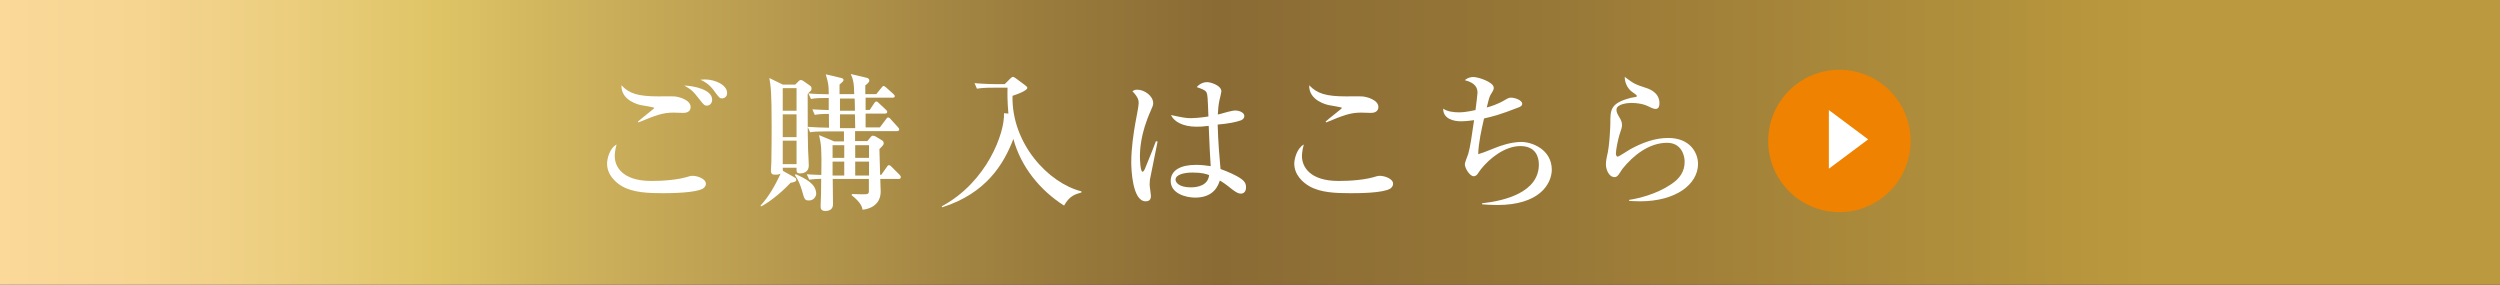 <?xml version="1.0" encoding="utf-8"?>
<!-- Generator: Adobe Illustrator 27.5.0, SVG Export Plug-In . SVG Version: 6.00 Build 0)  -->
<svg version="1.1" id="レイヤー_1" xmlns="http://www.w3.org/2000/svg" xmlns:xlink="http://www.w3.org/1999/xlink" x="0px"
	 y="0px" viewBox="0 0 1756 200" enable-background="new 0 0 1756 200" xml:space="preserve">
<rect x="0" y="0" width="1756" height="200" fill="#333333" stroke="none"/>
<g>
	<linearGradient id="SVGID_1_" gradientUnits="userSpaceOnUse" x1="0" y1="100" x2="1756" y2="100">
		<stop  offset="0" style="stop-color:#FAD999"/>
		<stop  offset="4.529120e-02" style="stop-color:#F7D693"/>
		<stop  offset="0.107" style="stop-color:#EDCF81"/>
		<stop  offset="0.175" style="stop-color:#DFC466"/>
		<stop  offset="0.23" style="stop-color:#CEB25C"/>
		<stop  offset="0.403" style="stop-color:#9D7F3F"/>
		<stop  offset="0.487" style="stop-color:#8A6B34"/>
		<stop  offset="0.613" style="stop-color:#977737"/>
		<stop  offset="0.843" style="stop-color:#B8973D"/>
		<stop  offset="0.859" style="stop-color:#BB993E"/>
	</linearGradient>
	<rect fill="url(#SVGID_1_)" width="1756" height="200"/>
	<circle fill="#EF8200" cx="1292" cy="99" r="50"/>
	<g>
		<g>
			<path fill="#FFFFFF" d="M493.7,132.5c-5.2,3-22.4,3.2-28,3.2c-10.4,0-21-0.4-28.8-4.9c-4.5-2.6-10.5-8-10.5-15.9
				c0-3,1.6-10.7,6.7-13.4c-1.3,4.4-1.3,7.7-1.3,8.2c0,7.1,5.1,17.4,25.7,17.4c8.3,0,18.8-0.7,26.8-3.3c0.6-0.2,1.3-0.3,2.2-0.3
				c3.4,0,9.3,2.1,9.3,5.5C495.9,130.8,494.5,131.9,493.7,132.5z M480,79.3c-1.2,0-6-0.2-6.9-0.2c-7.8,0-12.5,1.9-24.7,6.9l-0.3-0.6
				c1.7-1.7,11.5-9.1,11.5-9.6s-8.1-1.7-9.6-2c-0.9-0.2-13.9-3-13.5-13.9c5.4,5.8,11.5,7.8,26,7.8c1.7,0,9.3-0.1,10.9,0
				c3.6,0.2,11.7,2.5,11.7,7.5C485.1,78.9,481.5,79.3,480,79.3z M496.6,74.2c-1.9,0-2.5-0.8-5.6-4.8c-4.7-6.1-5.9-6.7-10.4-9.3
				c6.8,0.2,19.6,2.8,19.6,9.9C500.3,72.3,498.6,74.2,496.6,74.2z M507.2,69.1c-1.7,0-2.1-0.5-5.7-5.4c-2.4-3.4-5.7-6.1-9.6-7.7
				c1.3-0.1,2.1-0.2,3.1-0.2c7.6,0,15.7,4,15.7,9.4C510.9,67.3,509.3,69.1,507.2,69.1z"/>
			<path fill="#FFFFFF" d="M568.9,64.3c-0.8,0.8-0.9,0.8-1.6,1.8c0,28.5,0.1,31.7,0.3,39.3c0.1,1.8,0.5,9.3,0.5,10.9
				c0,4.8-4.2,5.5-5.9,5.5c-2.7,0-2.7-1.2-2.7-2.7v-1.3h-9.7c0,0.3,0.1,1.9,0.1,2.2l8.2,4.6c0.6,0.4,1.2,0.8,1.2,1.8
				c0,1.2-1.8,1.6-4,2c-7.9,8.4-16.5,14.5-20.7,16.6l-0.4-0.6c6-6.5,10.3-14.3,14.1-22.4c-0.9,0.4-1.6,0.7-3.7,0.7
				c-1.9,0-3.1-0.3-3.1-3c0-0.9,0.3-5,0.3-5.9c0.2-11,0.2-20.7,0.2-25.5c0-23.9-0.6-27.6-1.6-33.5l9.4,4.6h8.8l2.5-2.5
				c0.3-0.3,0.7-0.7,1.5-0.7c0.5,0,1.3,0.4,1.7,0.7l4.7,3.3c0.6,0.4,1,0.9,1,1.9C570.1,63.1,569.6,63.7,568.9,64.3z M559.5,61.9
				h-9.7v15.9h9.7V61.9z M559.5,80.3h-9.7v16h9.7V80.3z M559.5,98.8h-9.7v16.5h9.7V98.8z M568.3,140.8c-3,0-3.3-0.7-5-7
				c-1.3-4.3-2.5-7.2-4.9-10.7l0.4-0.8c6.8,3.1,14.5,6.7,14.5,13.9C573.2,138.1,571.5,140.8,568.3,140.8z M631.1,125.7h-12.8
				c0.1,1.4,0.3,7.6,0.3,8.8c0,10.8-10,12.6-12.7,12.8c-0.5-2.2-1.2-5-7.7-10.2l0.2-0.8c1.6,0,8.6,0.3,10.1,0.1
				c1.3-0.2,1.8-0.6,1.8-2.1v-8.6h-25.4c0,3.8,0.2,14.5,0.2,17.8c0,4.4-3.9,4.7-5.4,4.7c-3.3,0-3.3-2.2-3.3-3.5c0-1.4,0.3-7.8,0.3-9
				c0-3.8,0-4.8,0.1-10.1c-3.6,0.1-5.5,0.2-8.4,0.6l-1.7-3.8c2.7,0.2,4.2,0.3,10.2,0.5c0.3-19.4-0.1-21.3-1.6-28l10.6,4.4h6.9v-7
				h-12.5c-6.4,0-8.7,0.2-11.3,0.6l-1.7-3.8c4.1,0.3,11.5,0.6,15,0.6l-0.1-9.7c-5.4,0-7.9,0.3-9.9,0.7l-1.7-3.9
				c2.2,0.2,8.9,0.4,11.5,0.5v-8.5c-6.4,0-9,0.1-12.5,0.7l-1.8-3.9c3.9,0.4,10.3,0.6,14.3,0.6c0-6.2-0.2-7.6-2.1-14l10.6,2.5
				c1.6,0.4,1.9,0.8,1.9,1.6c0,0.7-1.4,1.9-2.8,3.1v6.7h10.3c-0.1-8.5-0.9-10.4-2.4-14.1l11,2.6c0.6,0.1,2,0.5,2,2
				c0,1-0.8,1.8-2.8,3.4v6.1h7.7l3.5-4.3c0.8-0.9,1-1.4,1.7-1.4c0.4,0,1.3,0.6,1.9,1.2l4.8,4.3c0.7,0.6,1.1,1.1,1.1,1.7
				c0,0.9-0.9,1-1.7,1H608v8.6h2.9l3-4.5c0.8-1.3,1.3-1.4,1.6-1.4c0.6,0,1.2,0.4,1.9,1.2l4.8,4.5c0.7,0.7,1,0.9,1,1.6
				c0,0.9-0.8,1.2-1.6,1.2H608v9.7h10l4.2-5.6c0.6-0.8,0.9-1.4,1.6-1.4c0.6,0,1.5,0.7,1.8,1.2l5.1,5.6c0.7,0.8,0.9,1.1,0.9,1.6
				c0,1-0.9,1.2-1.6,1.2h-29.4v7h8.6l2.7-3.2c0.4-0.4,0.7-0.6,1.2-0.6c0.6,0,1.7,0.4,2,0.6l4.6,2.8c0.5,0.3,1,0.9,1,2
				c0,0.9-0.3,1.3-3,4c0.1,2.8,0.4,15.4,0.5,18.1h0.8l3.8-5.4c0.4-0.6,0.9-1.4,1.6-1.4c0.7,0,1.5,0.7,1.9,1.2l5.4,5.4
				c1,1,1,1.2,1,1.6C632.8,125.5,632,125.7,631.1,125.7z M593,102h-8.2v8.9h8.2V102z M593,113.5h-8.2v9.8h8.2V113.5z M600.3,69.2
				H590v8.6h10.5C600.5,76.5,600.4,70.5,600.3,69.2z M600.5,80.3H590v9.7h10.7L600.5,80.3z M610.4,102h-9.7v8.9h9.7V102z
				 M610.4,113.5h-9.7v9.8h9.7V113.5z"/>
			<path fill="#FFFFFF" d="M661.5,144.9c31.9-17.1,44.4-51.9,43.7-65.4l3.1,0.3c-0.8-9-0.7-14.6-0.6-18.2h-10.1
				c-6.5,0-8.8,0.3-11.4,0.7l-1.7-3.9c6.4,0.6,13.8,0.7,15,0.7h6.2l3.9-3.9c0.7-0.7,1.4-1.2,1.8-1.2c0.7,0,1.3,0.4,2.1,1l6.6,4.9
				c0.7,0.5,1.5,1.2,1.5,1.8c0,2-7.6,4.7-10.4,5.6c-0.8,33.5,25.2,61.3,48.4,67.1v0.8c-4.2,1.2-8.3,2.2-12.2,9.2
				c-17.1-10.9-30.3-27.3-35.6-46.8c-6.7,17.6-19.1,38.2-50,48L661.5,144.9z"/>
			<path fill="#FFFFFF" d="M807.7,126.2c-0.1,1-0.2,2.3-0.2,3.5c0,1.3,0.9,6.6,0.9,7.7c0,1.3,0,4-3.7,4c-9.3,0-10.1-22.4-10.1-27.4
				c0-10.3,1.7-20.7,2.8-27.2c1.3-6.5,2.4-12.8,2.4-14.4c0-1.4,0-3.9-4.4-8.3c1.5-1.1,2.6-1.1,3.4-1.1c5.2,0,11.2,4.5,11.2,9.4
				c0,1.5-0.4,2.4-1.6,5.1c-7.5,16.6-7.7,28.3-7.7,32.5c0,1.4,0.2,10.6,1.8,10.6c0.4,0,0.8-0.2,1.6-1.8c0.4-1.2,4.3-10.2,7.8-19.6
				l1.2,0.2C813,99.7,807.7,126.1,807.7,126.2z M871.7,136c-1.6,0-2.9-0.5-6-2.8c-5.1-4.1-7.1-5.4-8.9-6.4c-1,3-3.8,12-17.3,12
				c-6.5,0-17.2-2.8-17.2-11.7c0-7.6,7.1-11.3,17.7-11.3c4.3,0,7.5,0.5,10.4,0.9c-0.5-7.2-0.8-13.8-1.4-28.3
				c-3.6,0.5-6.2,0.6-8.5,0.6c-10.1,0-16.1-3.9-18-8.2c8.3,1.8,10.6,2.2,14.1,2.2c1.3,0,6.2-0.2,12.2-1.2
				c-0.5-13.6-0.6-15.2-1.3-16.8c-0.7-1.8-4.5-3-6.9-3.8c1.8-2.2,4.5-3.5,7.3-3.5c2.5,0,10,2.3,10,6.5c0,0.7-1.2,5.6-1.4,6.4
				c-0.7,3.3-0.9,6.4-1.1,9.8c0.7-0.1,2-0.4,3.6-0.9c0.7-0.2,6.3-1.9,8.9-1.9c1.6,0,6.1,1,6.1,3.9c0,1.7-1.3,2.7-2.6,3.1
				c-3.4,1.2-8.3,2.2-16.1,2.9c0.3,12.4,1.4,24.6,2,31.2c6.2,2.2,11.1,4.7,13.5,6.2c2.4,1.6,4.4,3.3,4.4,6.3
				C875.4,134.9,873.2,136,871.7,136z M837.6,121.2c-5.8,0-11.9,1.4-11.9,5c0,1.9,2.4,5.4,10.7,5.4c4.7,0,12-1.2,12.9-8.6
				C847.2,122.2,844.4,121.2,837.6,121.2z"/>
			<path fill="#FFFFFF" d="M976.5,132.5c-5.4,3.2-22.5,3.2-28,3.2c-10.4,0-21-0.4-28.8-4.9c-4.6-2.6-10.6-8-10.6-15.9
				c0-3,1.7-10.7,6.7-13.4c-1.3,4.4-1.3,7.7-1.3,8.2c0,7.1,5.2,17.4,25.7,17.4c8.4,0,18.9-0.7,26.8-3.3c0.7-0.2,1.3-0.3,2.2-0.3
				c3.5,0,9.3,2.1,9.3,5.5C978.6,130.8,977.2,132,976.5,132.5z M963,79.3c-1,0-6-0.2-6.9-0.2c-7.7,0-12.5,1.9-24.6,6.9l-0.4-0.6
				c1.7-1.7,11.5-9.1,11.5-9.6s-8.1-1.7-9.4-2c-0.9-0.2-14-3-13.6-13.9c5.5,5.8,11.7,7.8,26,7.8c1.8,0,9.4-0.1,10.9,0
				c3.7,0.2,11.7,2.5,11.7,7.5C968.1,78.9,964.5,79.3,963,79.3z"/>
			<path fill="#FFFFFF" d="M1051.6,144c-4.8,0-8-0.3-10.6-0.5v-0.7c16.3-1.8,39.9-7.8,39.9-27.3c0-5.6-2.5-12.9-13-12.9
				c-10.5,0-21.3,8.1-27.9,16.5c-0.4,0.5-2,2.8-2.3,3.3c-0.6,0.8-1.6,1.4-2.6,1.4c-2.6,0-6.2-5.5-6.2-8.5c0-1.2,2.1-6.2,2.4-7.2
				c1.4-4.7,2.6-13.5,4.1-23.7c-5,0.7-7.9,0.8-9.2,0.8c-5.2,0-12.6-1.7-12.5-8.9c2.9,2.1,7.3,2.6,11,2.6c2,0,4.9-0.1,11.7-1.6
				c0.5-4,1.4-10.9,1.4-12c0-3-0.8-6.9-8.9-9c1-0.8,2.7-2.2,6.1-2.2c3.2,0,14.2,3.5,14.2,7.5c0,1.2-0.1,1.5-1.8,4.3
				c-1.2,2-1.3,2.3-3.1,9.6c2.6-0.7,7.5-2.1,13-5.4c2.2-1.3,2.8-1.5,4.1-1.5c2.8,0,7.8,1.8,7.8,4.3c0,1.4-1.2,2-2.4,2.5
				c-13.4,5.2-17.8,6.3-24.4,7.8c-1.7,7.5-3.9,17-4.1,25.1c2.8-0.8,3.8-1.2,12.1-4.5c2.7-1.1,10.7-4.1,18.2-4.1
				c7.3,0,21.4,5.1,21.4,19.7C1089.7,129.5,1081.1,144,1051.6,144z"/>
			<path fill="#FFFFFF" d="M1152,141.4c-3.5,0-5.8-0.2-7.7-0.3v-0.7c6.4-1,18.8-3.8,29.4-10.9c5.9-3.9,9.6-8.7,9.6-15.9
				c0-5-2.7-13.3-12.3-13.3c-12.9,0-24,9.1-31.4,18.3c-0.4,0.6-2.1,3.3-2.5,3.8c-1.4,1.9-2.3,2-3,2c-4.3,0-6.1-5.9-6.1-8.7
				c0-2.8,0.5-4.8,0.7-5.8c1.9-7.1,2.4-21.4,2.4-23.4c0-9.4,0-14.1,14.5-17.8c0.6-0.2,3.4-0.5,3.9-0.8c0.1-0.1,0.2-0.3,0.2-0.5
				c0-0.5-0.3-0.8-3.6-3.1c-1.7-1.2-4.9-4.9-4.9-10.3c6.5,4.9,7.3,5.2,14.8,7.7c3.4,1,9.6,3.8,9.6,10.8c0,1.6-0.3,4-2.6,4
				c-0.9,0-1.8-0.1-4.8-1.6c-3.9-2-8.3-2.6-12.4-2.6c-2.5,0-10.4,0.7-10.4,4.8c0,1.8,0.7,3.1,2.4,5.9c0.8,1.4,1.5,2.9,1.5,4.7
				c0,1.7-0.4,2.9-1.8,7c-0.8,2.4-2.5,10.4-2.5,13c0,0.6,0.1,2.3,1.3,2.3c0.8,0,7.1-4.2,8.5-5c8.3-4.6,17.4-8.1,26.9-8.1
				c15.5,0,21,10.5,21,18.4C1192.5,129.6,1177,141.4,1152,141.4z"/>
			<path fill="#FFFFFF" d="M1284.6,118.5V77.3l27.6,20.6L1284.6,118.5z"/>
		</g>
	</g>
</g>
<g>
</g>
<g>
</g>
<g>
</g>
<g>
</g>
<g>
</g>
<g>
</g>
<g>
</g>
<g>
</g>
<g>
</g>
<g>
</g>
<g>
</g>
<g>
</g>
<g>
</g>
<g>
</g>
<g>
</g>
</svg>
